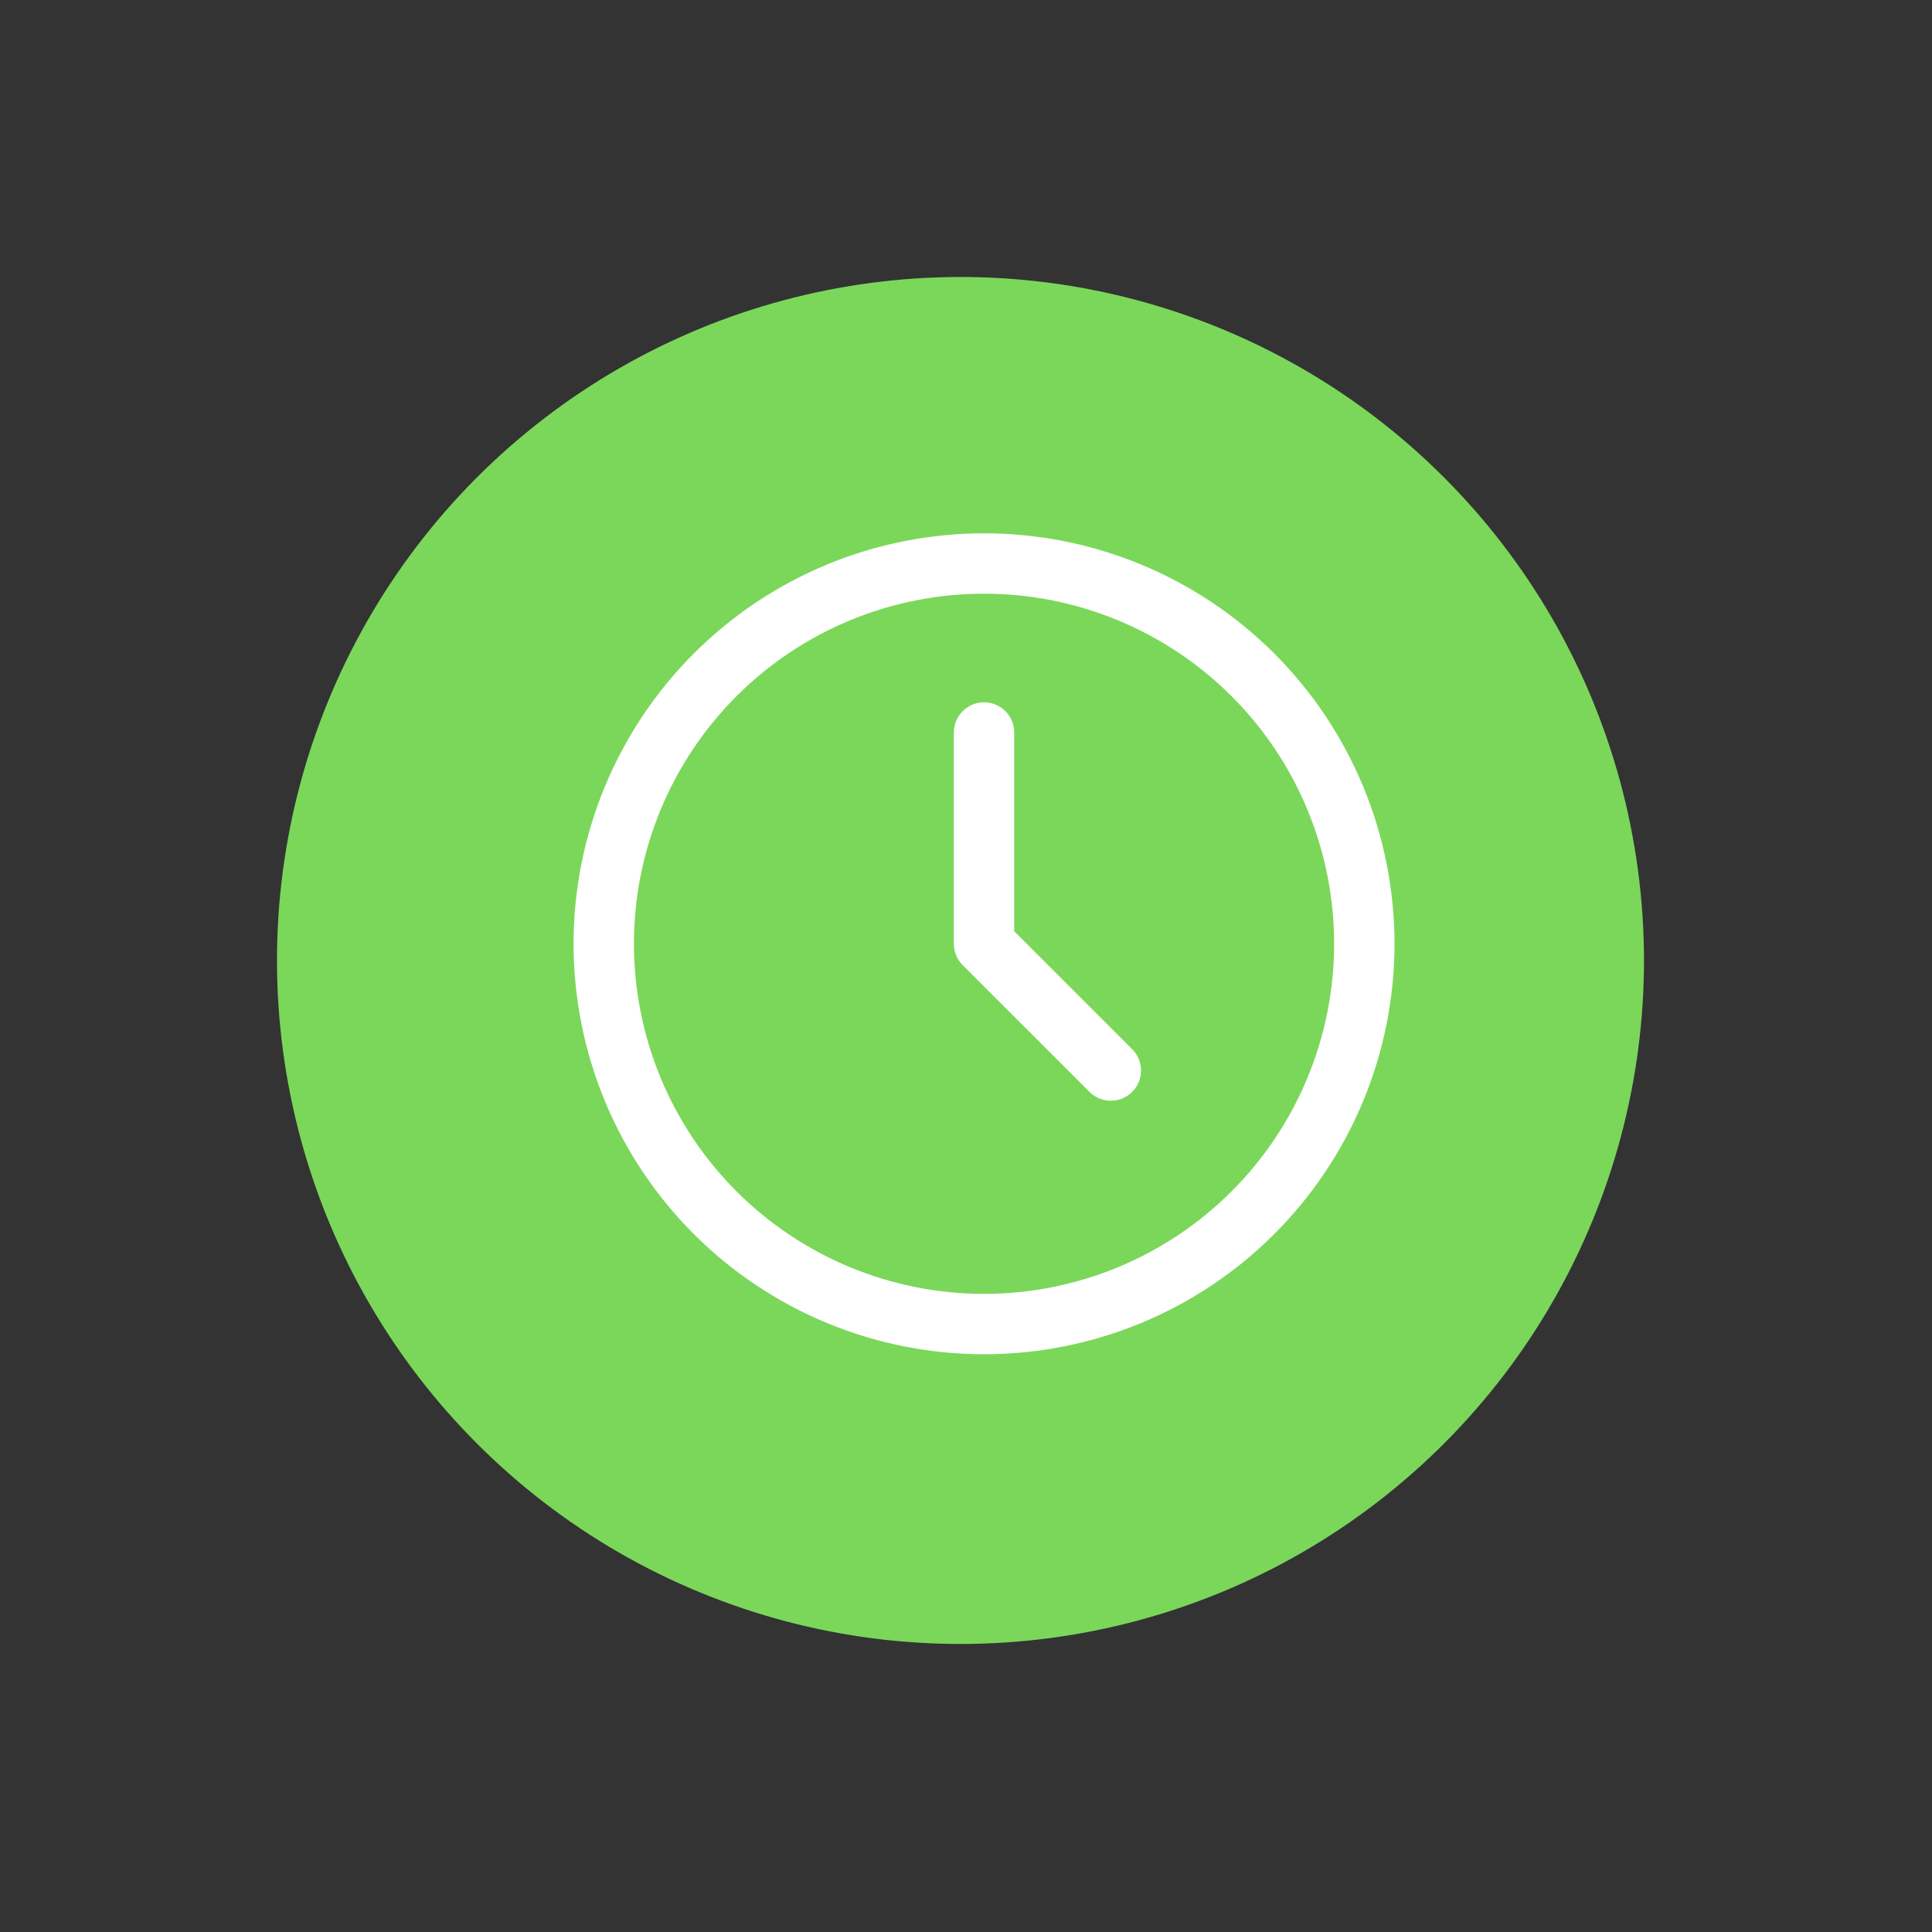 <?xml version="1.0" encoding="UTF-8"?> <svg xmlns="http://www.w3.org/2000/svg" width="48" height="48" viewBox="0 0 48 48" fill="none"><rect x="0" y="0" width="48" height="48" fill="#333333" stroke="none"/><circle cx="23.863" cy="23.863" r="16.981" transform="rotate(-128.555 23.863 23.863)" fill="#7BD75A"></circle><path d="M15 23.448C15 24.689 15.245 25.917 15.719 27.064C16.194 28.21 16.89 29.251 17.767 30.129C18.645 31.006 19.686 31.702 20.833 32.177C21.979 32.651 23.207 32.896 24.448 32.896C25.689 32.896 26.917 32.651 28.064 32.177C29.21 31.702 30.252 31.006 31.129 30.129C32.006 29.251 32.702 28.21 33.177 27.064C33.652 25.917 33.896 24.689 33.896 23.448C33.896 20.942 32.901 18.539 31.129 16.767C29.357 14.995 26.954 14 24.448 14C21.942 14 19.539 14.995 17.767 16.767C15.996 18.539 15 20.942 15 23.448Z" stroke="white" stroke-width="1.5" stroke-linecap="round" stroke-linejoin="round"></path><path d="M24.448 18.199V23.448L27.598 26.597" stroke="white" stroke-width="1.5" stroke-linecap="round" stroke-linejoin="round"></path></svg> 